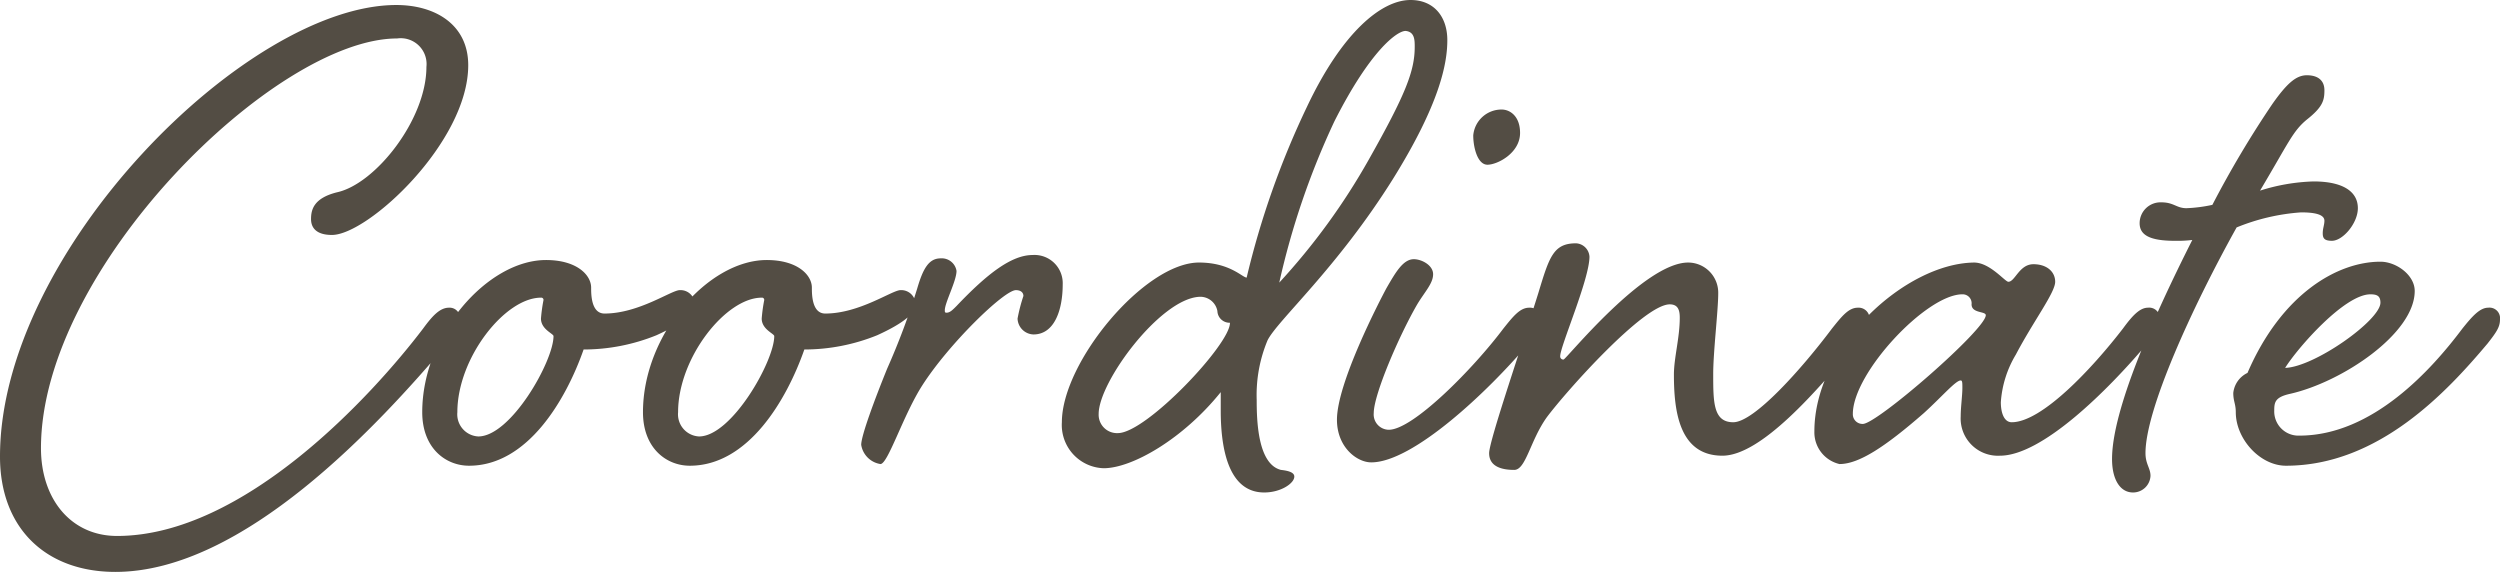 <svg xmlns="http://www.w3.org/2000/svg" width="239.2" height="54.72"><path id="coodinate_txt" d="M36.88-43.52c-14.32 0-37.92 23.6-37.92 43.2 0 6.88 4.4 11.04 11.04 11.04 12.24 0 25.2-14.08 31.76-21.84.96-1.12 1.2-1.6 1.2-2.32a.989.989 0 00-1.04-1.12c-.88 0-1.6.8-2.48 2-4.8 6.32-17.12 19.84-29.28 19.84-4.4 0-7.28-3.52-7.28-8.4 0-17.2 22.4-39.2 34.08-39.2a2.471 2.471 0 012.8 2.72c0 5.04-4.88 11.2-8.56 12-2.24.56-2.48 1.68-2.48 2.56s.56 1.52 2 1.52c3.44 0 13.04-8.88 13.04-16.24 0-3.92-3.2-5.76-6.88-5.76zm14.32 24.4c-5.6 0-11.84 7.12-11.84 14.56 0 3.44 2.24 5.12 4.48 5.12 5.6 0 9.28-6.32 10.96-11.12a18.58 18.58 0 006.96-1.36c2.64-1.2 3.68-2.16 3.68-2.96A1.368 1.368 0 0064-16.24c-.8 0-3.92 2.24-7.2 2.24-1.28 0-1.28-1.84-1.28-2.48 0-1.2-1.36-2.64-4.32-2.64zm-.48 3.6a.212.212 0 01.24.24 15.576 15.576 0 00-.24 1.76c0 1.04 1.2 1.44 1.2 1.68 0 2.4-4.08 9.6-7.2 9.6a2.121 2.121 0 01-2-2.32c0-5.2 4.56-10.96 8-10.96zm21.6-3.6c-5.6 0-11.84 7.12-11.84 14.56 0 3.44 2.24 5.12 4.48 5.12 5.6 0 9.28-6.32 10.96-11.12a18.58 18.58 0 006.96-1.36c2.64-1.2 3.68-2.16 3.68-2.96a1.368 1.368 0 00-1.44-1.36c-.8 0-3.92 2.24-7.2 2.24-1.28 0-1.28-1.84-1.28-2.48 0-1.2-1.36-2.64-4.32-2.64zm-.48 3.6a.212.212 0 01.24.24 15.576 15.576 0 00-.24 1.76c0 1.04 1.2 1.44 1.2 1.68 0 2.4-4.08 9.6-7.2 9.6a2.121 2.121 0 01-2-2.32c0-5.2 4.56-10.96 8-10.96zm17.12-3.76c-1.12 0-1.68.96-2.24 2.88a68.888 68.888 0 01-2.88 7.68c-1.2 2.96-2.48 6.4-2.48 7.28A2.207 2.207 0 0083.2.4c.72 0 2.16-4.64 4-7.52 2.56-4 7.84-9.12 8.96-9.12.48 0 .72.24.72.56a16.273 16.273 0 00-.56 2.16A1.572 1.572 0 0097.84-12c2 0 2.8-2.32 2.8-4.8a2.7 2.7 0 00-2.88-2.8c-2 0-4.32 1.76-7.28 4.88-.4.4-.64.64-.96.64-.16 0-.16-.08-.16-.24 0-.72 1.12-2.8 1.12-3.76a1.432 1.432 0 00-1.52-1.2zm29.28 1.84c-.4 0-1.6-1.44-4.56-1.44-5.2 0-13.12 9.52-13.12 15.28a4.138 4.138 0 004 4.4c2.72 0 7.6-2.8 11.2-7.28v1.76c0 3.2.56 7.84 4.16 7.84 1.6 0 2.88-.88 2.88-1.52 0-.4-.56-.56-1.28-.64-2.24-.56-2.32-4.8-2.32-6.72a13.6 13.6 0 011.04-5.68c.96-1.92 6.64-6.88 12-15.44 4.48-7.2 5.2-11.04 5.2-13.28S136.16-44 133.92-44c-2.8 0-6.56 3.12-9.92 10.24a81.275 81.275 0 00-5.76 16.32zm15.2-23.6c.88.08.88.88.88 1.52 0 2.32-.88 4.56-4.4 10.8a62.784 62.784 0 01-8.56 11.76 74.283 74.283 0 015.28-15.44c3.44-6.8 6-8.64 6.8-8.64zM113.68-15.6a1.664 1.664 0 011.76 1.36 1.164 1.164 0 001.2 1.12c.08 2-8 10.56-10.72 10.56a1.758 1.758 0 01-1.84-1.84c0-3.04 5.84-10.96 9.6-11.2zm28.96-17.92a2.714 2.714 0 00-2.72 2.48c0 1.12.4 2.8 1.36 2.8s3.12-1.12 3.12-3.04c0-1.6-.96-2.24-1.76-2.24zm-10.8 30.64a1.464 1.464 0 01-1.44-1.6c0-1.76 2.4-7.36 4.16-10.4.72-1.2 1.52-2 1.52-2.88s-1.12-1.44-1.84-1.44c-1.04 0-1.76 1.28-2.64 2.8-.64 1.2-4.72 9.04-4.72 12.56 0 2.64 1.92 4.08 3.28 4.08 4 0 11.2-6.8 15.04-11.36.88-1.12 1.2-1.6 1.2-2.32a1.05 1.05 0 00-1.12-1.12c-.88 0-1.52.8-2.48 2-2.88 3.84-8.64 9.68-10.96 9.68zm32.96-.72c-1.92 0-1.92-1.92-1.92-4.64 0-2.08.48-6.08.48-7.68a2.887 2.887 0 00-2.88-2.96c-4.24 0-11.68 9.28-11.92 9.28a.293.293 0 01-.32-.32c0-.96 2.8-7.36 2.8-9.52a1.359 1.359 0 00-1.28-1.28c-2.16 0-2.56 1.28-3.6 4.72-1.44 4.64-4.72 14.16-4.72 15.36 0 1.28 1.2 1.6 2.4 1.6 1.12 0 1.52-2.8 3.12-5.04 1.92-2.56 9.28-10.8 11.76-10.8.8 0 .96.56.96 1.28 0 1.92-.56 3.84-.56 5.44 0 3.44.48 7.76 4.64 7.76 3.68 0 9.04-6.16 12.8-10.72.96-1.12 1.28-1.6 1.28-2.32a1.05 1.05 0 00-1.12-1.12c-.88 0-1.52.8-2.48 2-2.88 3.84-7.44 8.96-9.44 8.96zm26.32-13.44c-.32 0-1.76-1.84-3.28-1.84-6.56.08-15.28 8-15.28 16.16a3.113 3.113 0 002.4 3.12c1.84 0 4.32-1.6 8.08-4.88 1.76-1.6 3.04-3.12 3.52-3.12.16 0 .16.24.16.72 0 .72-.16 1.84-.16 2.72a3.565 3.565 0 003.76 3.76c4 0 10.24-6.16 14.08-10.72.88-1.12 1.2-1.6 1.2-2.32a1.011 1.011 0 00-1.12-1.12c-.8 0-1.52.8-2.4 2-2.96 3.84-7.76 8.96-10.64 8.96-.72 0-1.04-.88-1.04-1.92a10.181 10.181 0 011.44-4.56c1.68-3.2 3.76-5.92 3.76-6.96 0-.96-.8-1.68-2.08-1.68-1.36 0-1.76 1.68-2.4 1.68zm-4.4 1.2a.858.858 0 01.88.96c0 .88 1.36.64 1.36 1.04 0 1.36-10.4 10.4-11.76 10.4a.922.922 0 01-.96-.96c0-3.92 7.04-11.44 10.48-11.44zm19.04-8.8a2 2 0 00-2.08 2c0 1.12.96 1.68 3.36 1.68a11.815 11.815 0 001.68-.08c-3.84 7.6-7.68 16.32-7.68 20.96 0 2 .8 3.2 2 3.2a1.668 1.668 0 001.68-1.6c0-.72-.48-1.12-.48-2.16 0-4.16 4.4-13.84 8.72-21.6a19.927 19.927 0 016.16-1.44c1.2 0 2.24.16 2.24.8 0 .4-.16.72-.16 1.2s.16.72.88.72c1.04 0 2.48-1.68 2.48-3.12 0-1.6-1.44-2.56-4.24-2.56a18.579 18.579 0 00-5.12.88c2.72-4.56 3.12-5.68 4.48-6.8 1.52-1.2 1.68-1.84 1.68-2.8s-.64-1.44-1.68-1.44-1.92.8-3.28 2.72a96.653 96.653 0 00-5.76 9.68 14.056 14.056 0 01-2.48.32c-.96 0-1.2-.56-2.4-.56zm13.2 22.32a2.315 2.315 0 01-2.4-2.4c0-.8.08-1.28 1.52-1.6 4.96-1.12 11.92-5.76 11.92-9.84 0-1.52-1.76-2.8-3.28-2.8-4.08 0-9.44 3.04-12.72 10.64a2.406 2.406 0 00-1.36 1.92c0 .8.24 1.04.24 1.84 0 2.56 2.32 5.12 4.8 5.12 8.88 0 15.44-7.12 19.28-11.68.88-1.12 1.2-1.6 1.2-2.32a1.011 1.011 0 00-1.12-1.12c-.8 0-1.52.8-2.48 2-2.88 3.84-8.56 10.24-15.6 10.24zm6.8-13.52c.64 0 .96.16.96.8 0 1.68-6.32 6.16-9.12 6.24 1.2-1.92 5.68-7.04 8.16-7.04z" transform="translate(1.04 44)" fill="#534d44"/></svg>